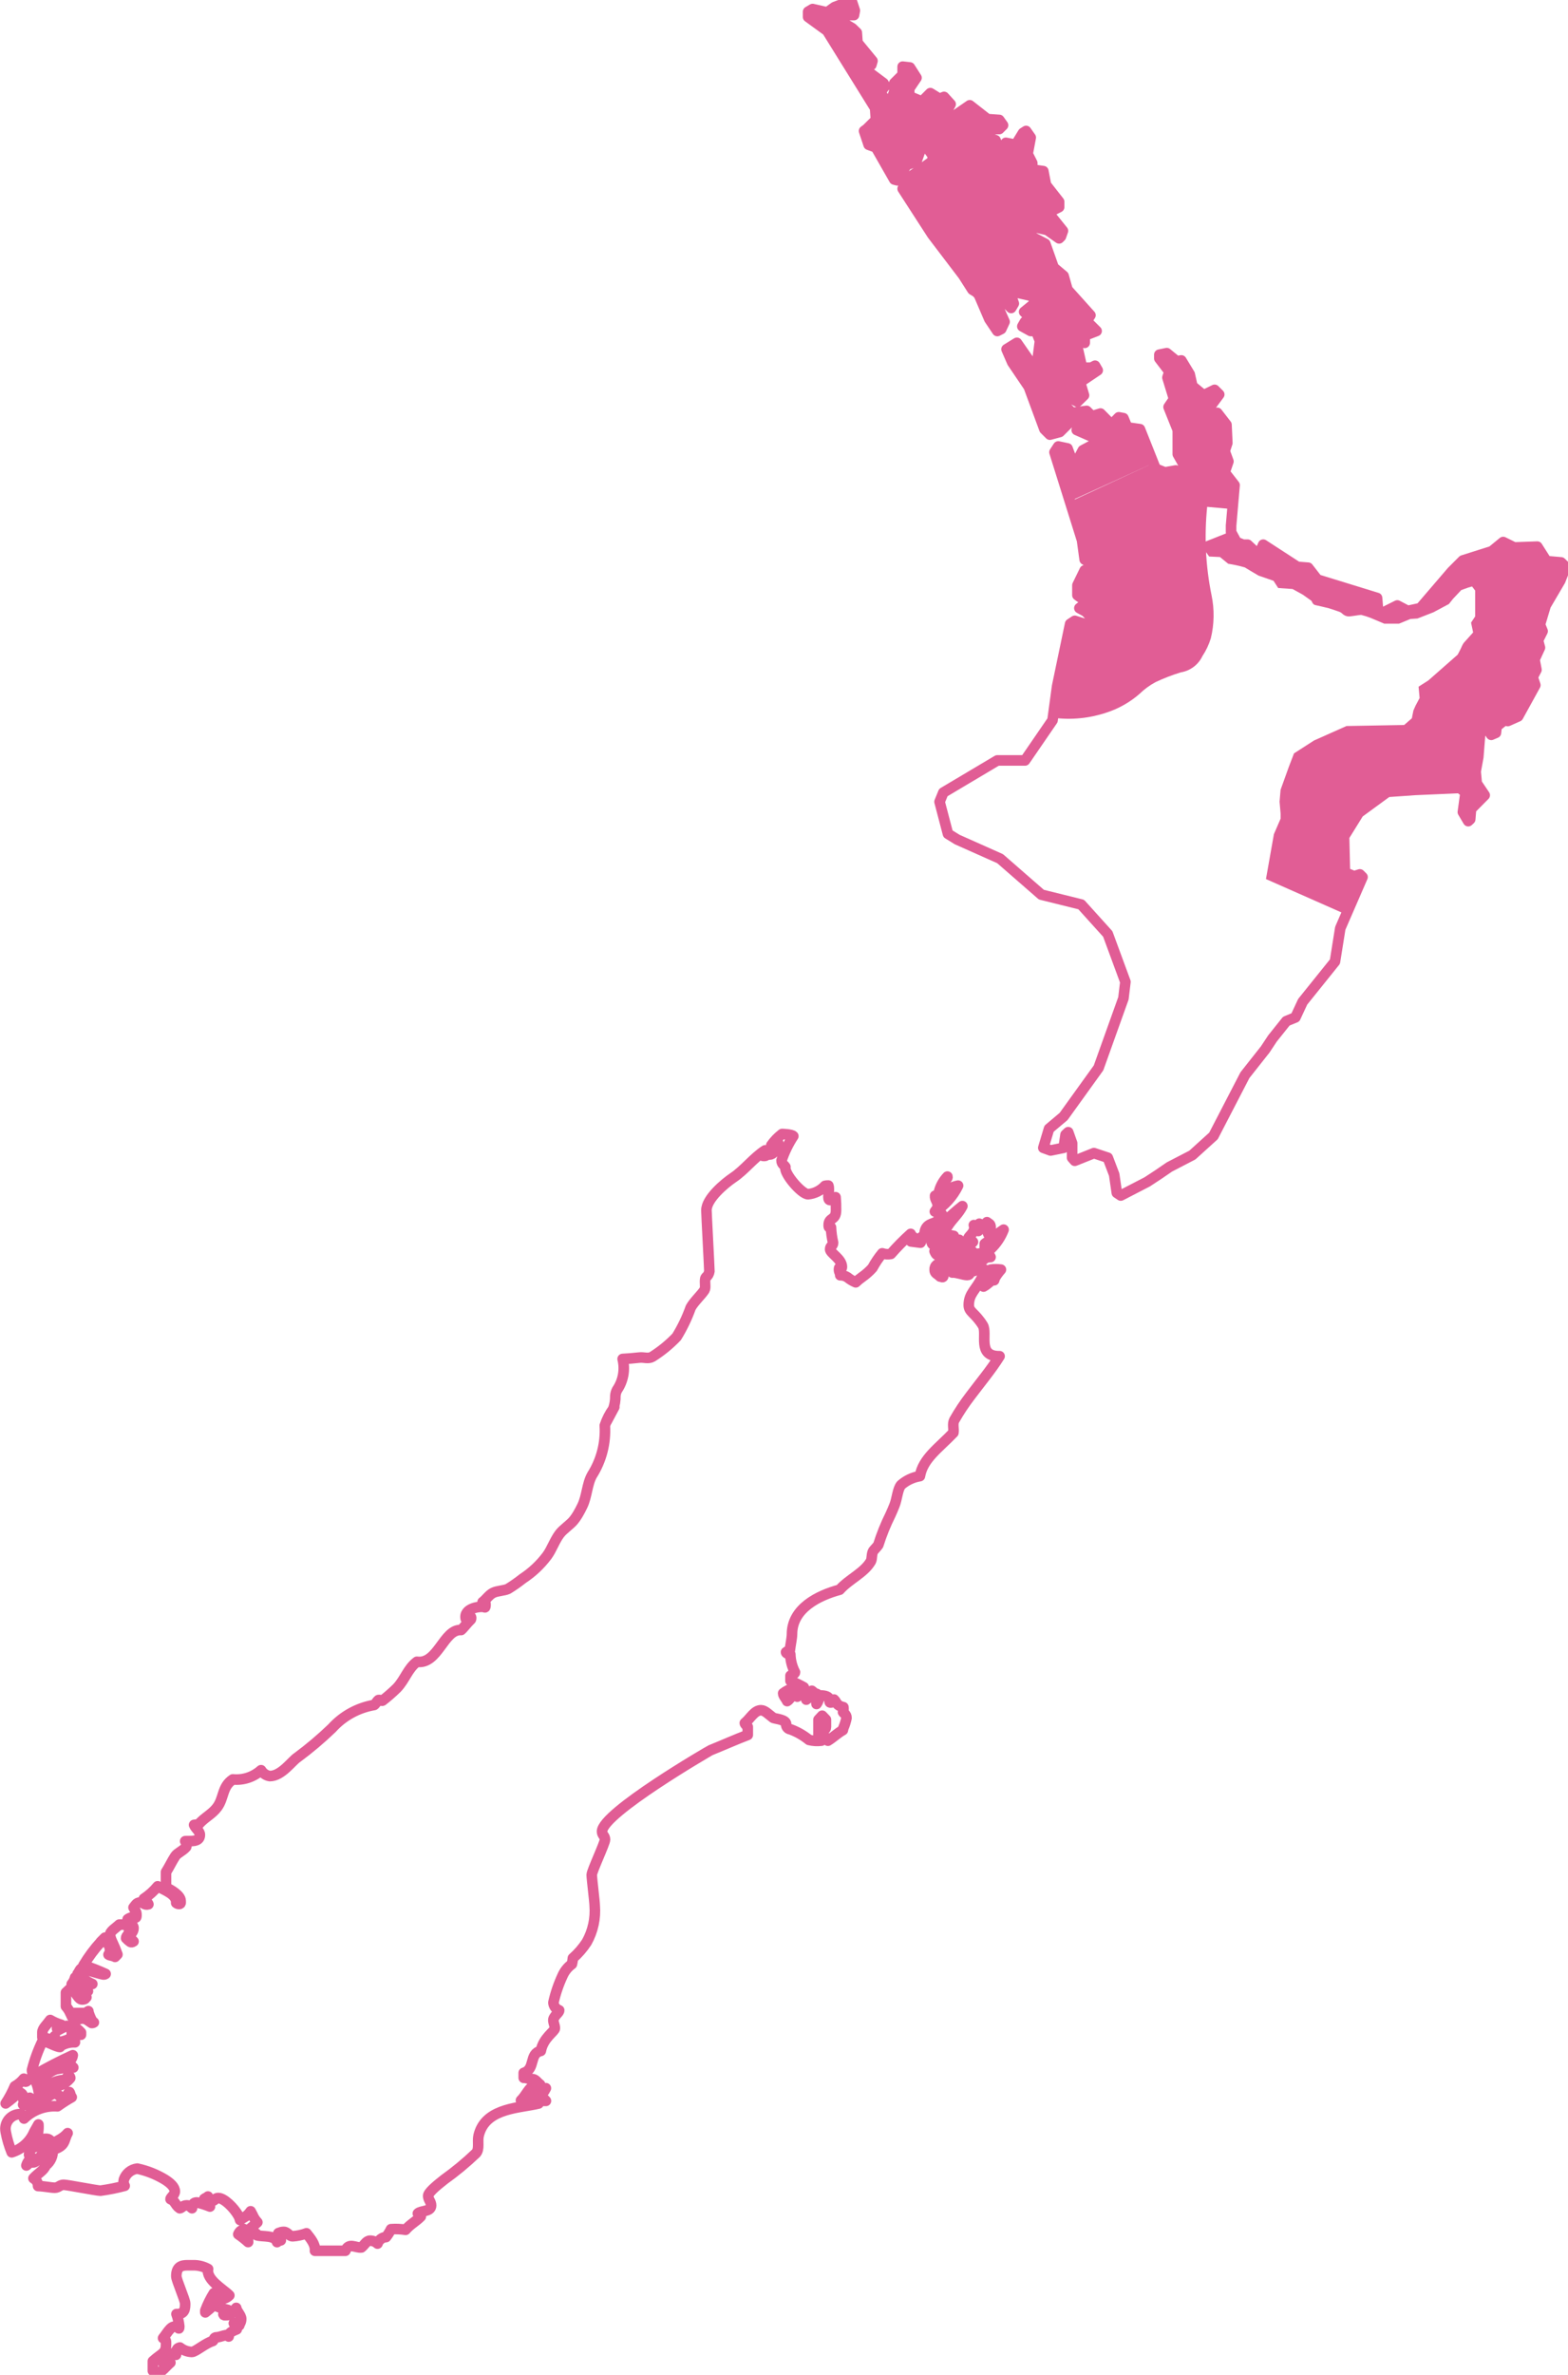 <svg width="148" height="224" viewBox="0 0 148 224" fill="none" xmlns="http://www.w3.org/2000/svg">
<g clip-path="url(#clip0_221_355)">
<path d="M115.968 43.426L115.612 42.452L115.862 41.685L115.784 39.964L114.912 38.841L114.119 39.595L113.495 39.263L115.096 37.103L114.661 36.662L113.615 37.176L112.558 36.305L112.306 35.185L111.515 33.882L111.073 33.96L110.135 33.195L109.435 33.342V33.697L110.386 34.939L110.202 35.504L110.822 37.535L110.306 38.286L111.179 40.462V42.742L112.053 44.283L111.758 44.546L110.989 44.283L109.945 44.467L108.914 43.651L101.144 47.254L102.121 50.874L102.372 52.705L102.814 52.971L103.256 52.85L103.797 53.585L103.07 53.914L102.381 53.729L101.685 55.13V56.066H102.165L102.372 55.898L102.802 56.066L102.771 56.532L101.872 57.301L103.137 58.066L102.64 58.832L101.42 58.561L100.923 58.921L99.432 67.703C101.111 67.921 102.819 67.754 104.425 67.217C105.582 66.844 106.651 66.24 107.565 65.44C108.01 65.007 108.514 64.638 109.061 64.343C109.834 63.978 110.632 63.669 111.45 63.419C111.889 63.348 112.305 63.171 112.661 62.904C113.016 62.638 113.302 62.289 113.492 61.888C113.836 61.368 114.104 60.802 114.287 60.207C114.612 58.871 114.635 57.48 114.353 56.134C113.797 53.395 113.658 50.587 113.942 47.806L116.326 48.022L116.549 45.672L115.612 44.471L115.968 43.426Z" fill="#E15D95"/>
<path d="M80.686 0.996L80.606 1.421H79.75L79.566 1.355V2.144L80.435 2.656L80.87 3.077L80.936 4.026L82.35 5.746L82.243 6.117H81.664V6.55L83.391 7.84L83.536 8.103L83.101 8.707L83.536 9.391L84.158 9.325L84.408 8.642V7.84L85.2 7.051V6.287L85.885 6.366L86.505 7.339L85.82 8.353V9.074L87.023 9.578L87.813 8.786L88.684 9.325L89.105 9.142L89.727 9.828L89.289 10.63L89.911 11.05L91.534 9.932L93.198 11.234L94.318 11.313L94.674 11.813L94.318 12.17H93.632L93.264 12.539L93.448 13.038L93.963 13.222L94.568 14.77L94.819 14.958L95.256 14.694L95.376 14.261L94.939 13.721V13.472L95.877 13.655L96.562 12.539L96.852 12.354L97.287 12.972L96.997 14.521L97.432 15.379V15.996L98.477 16.143L98.727 17.443L99.966 19.024V19.535L99.268 19.891L99.162 20.327L100.325 21.773L100.137 22.312L99.966 22.481L98.845 21.694L97.287 21.338L97.353 22.312L98.661 22.994L99.452 25.233L100.391 26.023L100.759 27.325L102.923 29.733L102.566 30.286L103.505 31.22L102.382 31.655V32.338L101.697 32.088L101.63 32.443L102.131 34.68H103.001L103.359 34.496L103.609 34.928L101.946 36.047L102.316 37.285L101.697 37.889L101.01 37.535L100.391 38.14L101.195 38.941L102.566 38.757L103.07 39.257L103.873 39.007L104.915 40.062L105.6 39.361L106.038 39.443L106.395 40.312L107.594 40.482L109.074 44.204L109.943 44.558L110.985 44.374L111.753 44.639L112.042 44.374L111.17 42.837V40.562L110.3 38.39L110.814 37.639L110.194 35.613L110.378 35.049L109.429 33.81V33.455L110.128 33.311L111.065 34.076L111.503 33.997L112.293 35.299L112.543 36.415L113.598 37.285L114.643 36.772L115.078 37.206L113.479 39.361L114.102 39.693L114.894 38.941L115.763 40.062L115.843 41.782L115.592 42.548L115.947 43.519L115.592 44.558L116.528 45.758L116.198 49.572V50.19L116.702 51.125L117.321 51.375H117.757L118.798 52.348L119.232 51.375L122.455 53.467L123.471 53.547L124.34 54.665L129.976 56.4L130.08 57.689L130.518 57.794L131.89 57.11L132.866 57.622L134.068 57.359L137.036 53.902L138.078 52.861L140.824 51.992L141.881 51.125L142.922 51.638L145.101 51.559L145.97 52.927L147.344 53.047L147.78 53.467L147.265 54.769L145.892 57.11L145.351 58.914L145.602 59.532L145.167 60.399L145.351 61.084L144.837 62.204L145.021 63.176L144.664 63.861L144.915 64.623L143.291 67.572L142.315 68.006L141.987 67.939L141.262 68.518L141.195 69.122L140.758 69.309L140.072 68.373L139.702 69.228L139.531 71.4L139.281 72.767L139.385 73.885L140.137 75.004L138.846 76.307L138.767 77.279L138.582 77.451L138.078 76.596L138.329 74.755L137.788 74.319L133.567 74.503L130.954 74.686L128.249 76.662L126.862 78.899L126.94 82.293L127.814 82.648L128.353 82.476L128.604 82.726L126.505 87.555L126.004 90.7L122.956 94.49L122.271 95.963L121.411 96.317L120.106 97.95L119.421 98.986L117.507 101.409L114.537 107.143L112.543 108.948L110.378 110.069L109.325 110.79L108.28 111.475L105.788 112.763L105.416 112.514L105.166 110.79L104.56 109.197L103.254 108.764L101.445 109.485L101.195 109.197V107.83L100.826 106.791L100.575 107.026L100.391 108.264L99.162 108.514L98.477 108.264L99.017 106.462L100.391 105.305L103.689 100.724L106.038 94.161L106.224 92.608L104.56 88.093L102.052 85.316L98.292 84.385L94.397 80.991L90.347 79.187L89.477 78.649L88.684 75.624L89.039 74.755L94.133 71.726H96.746L99.346 67.939L99.782 64.728L101.01 58.848L101.445 58.56L102.566 58.914L103.07 58.307L102.486 57.689L101.881 57.359L102.75 56.678L102.817 56.137L102.382 55.967L101.946 56.324L101.697 56.137V55.203L102.382 53.797L103.07 53.98L103.795 53.653L103.254 52.927L102.817 53.047L102.382 52.781L102.131 50.953L99.532 42.654L99.887 42.113L100.759 42.297L101.63 44.639L101.775 44.454L102.316 43.585L101.881 43.087L102.209 42.469L103.505 41.782L103.188 41.245L101.63 40.562L101.775 39.877L101.089 39.693L100.031 40.745L99.095 40.995L98.581 40.482L97.103 36.48L95.547 34.181L95.006 32.942L95.981 32.338L97.606 34.68L97.869 34.43L98.16 32.154L97.791 31.22H97.287L96.496 30.784L96.746 30.35L97.353 30.286L97.975 29.849L97.725 29.561L96.997 29.733L96.667 29.416L97.725 28.55L97.432 27.927L95.877 27.575L95.441 27.927L95.691 28.627L95.441 29.049L93.382 26.955L92.657 26.892L92.617 27.363L93.013 27.679L94.133 28.8L94.819 30.35L94.502 31.034L94.133 31.22L93.382 30.101L92.406 27.825L92.169 27.56L91.784 27.325L90.913 25.959L87.998 22.128L85.2 17.801L85.57 16.93L87.998 15.208L88.063 14.694L87.298 13.655L87.023 13.721L86.943 13.984L86.505 15.208L85.57 15.562L84.699 17.009L84.408 16.93L82.68 13.905L81.993 13.655L81.558 12.354L81.809 12.17L82.68 11.313L82.6 10.195L78.073 2.906L76.279 1.604V1.103L76.701 0.854L78.073 1.168L78.774 0.667L79.921 0.235H80.435L80.686 0.996Z" stroke="#E15D95" stroke-linecap="round" stroke-linejoin="round"/>
<path d="M57.532 133.519L57.261 134.06L57.983 132.711L57.532 133.519ZM92.833 121.351C93.336 121.081 93.55 120.671 93.836 120.753C93.858 120.658 93.892 120.565 93.937 120.478C94.094 120.221 94.274 119.978 94.474 119.753C94.154 119.708 93.831 119.708 93.511 119.753C93.659 119.966 93.659 120.007 93.569 120.126C93.231 119.876 92.851 119.689 92.447 119.572C92.223 119.789 91.928 119.918 91.616 119.935C91.469 119.991 91.629 120.264 91.282 120.264C90.934 120.264 90.238 119.986 89.886 120.029C90.15 119.827 90.726 119.848 90.726 119.501C90.726 119.103 92.642 118.825 92.828 118.825C92.845 118.825 92.845 118.601 93.495 118.567C93.36 118.223 92.95 118.029 92.947 117.685V117.314C93.075 117.196 93.231 117.112 93.399 117.068C93.477 117.294 93.527 117.528 93.547 117.766C94.066 117.265 94.468 116.657 94.726 115.984C94.359 116.267 93.924 116.433 93.825 116.807C93.604 116.67 93.225 116.525 93.225 116.178C93.225 115.831 93.504 116.109 93.504 115.762C93.504 115.415 93.345 115.436 93.156 115.277C92.969 115.436 92.879 115.693 92.769 115.699L92.436 115.421C92.424 115.654 92.391 115.884 92.334 116.11C92.245 115.869 91.974 115.762 91.92 115.553C92.12 116.141 91.534 116.523 91.419 116.738L91.836 117.142L91.601 117.362C91.413 117.301 91.219 117.259 91.022 117.237C91.003 117.381 90.949 117.518 90.865 117.637C90.782 117.756 90.671 117.853 90.542 117.92V116.942C90.291 117.285 89.978 117.579 89.621 117.809C89.612 118.119 89.75 118.396 89.768 118.721C90.095 118.742 90.405 118.458 90.638 118.324L90.941 118.602C91.131 118.288 91.347 118.05 91.694 118.05C92.042 118.05 91.625 118.326 91.971 118.326C92.318 118.326 92.413 118.167 92.528 118.269C91.98 118.704 91.337 119.006 90.651 119.15C90.445 119.151 90.241 119.109 90.052 119.027C90.026 119.861 89.161 119.638 88.781 120.077C88.984 120.12 89.053 119.913 89.053 120.259C89.053 120.606 88.844 120.398 88.732 120.406C88.477 120.143 88.219 120.123 88.219 119.777C88.21 119.686 88.224 119.593 88.26 119.508C88.296 119.422 88.354 119.348 88.427 119.291C88.589 119.451 88.805 119.543 89.033 119.548C89.123 119.101 89.119 118.641 89.022 118.195C88.636 118.183 88.493 118.714 88.21 118.009C88.722 117.904 89.006 117.349 89.412 117.212C89.54 117.212 89.33 117.005 89.323 116.899L89.566 116.654C89.678 116.654 89.861 116.777 90.023 116.57L88.955 116.388C88.706 116.765 88.388 117.092 88.017 117.352C87.99 117.325 87.969 117.292 87.956 117.256C87.943 117.22 87.938 117.181 87.941 117.143C88.208 116.599 88.344 115.999 88.336 115.393C88.75 115.464 88.53 115.455 88.835 115.273C88.934 115.392 88.913 115.481 88.931 115.672H89.435C89.877 114.963 90.433 114.547 90.837 113.762C90.241 114.231 89.674 114.734 89.139 115.27C89.046 115.03 89.033 114.595 88.834 114.438C88.644 114.753 88.597 115.091 88.392 115.229C88.079 115.455 87.409 115.411 87.278 116.225C87.628 116.093 87.737 115.822 87.849 115.818C87.966 115.941 87.966 116.079 88.085 116.169C87.764 116.418 87.391 116.591 86.993 116.674C86.972 117.001 86.993 117.09 86.883 117.212L85.982 117.095C86 117.001 86.118 116.911 86.277 116.729C86.277 116.729 86 116.582 85.957 116.382C85.297 116.975 84.673 117.607 84.088 118.274C83.817 118.328 83.536 118.307 83.275 118.214C82.922 118.641 82.612 119.102 82.349 119.589C82.052 119.921 81.716 120.217 81.35 120.471C81.146 120.616 80.952 120.776 80.771 120.95C80.489 120.831 80.225 120.672 79.989 120.478C79.787 120.346 79.549 120.278 79.308 120.284C79.327 120.055 79.188 120.055 79.188 119.708C79.188 119.362 79.467 119.848 79.467 119.501C79.467 118.739 78.354 118.202 78.354 117.838C78.354 117.474 78.633 117.56 78.633 117.215C78.521 116.738 78.454 116.252 78.434 115.762C78.31 115.694 78.216 115.899 78.216 115.552C78.216 114.789 78.91 115.154 78.91 114.149C78.917 113.74 78.903 113.331 78.867 112.923C78.653 113.078 78.702 113.195 78.354 113.195C78.006 113.195 78.354 112.273 78.186 111.823C78.08 111.815 77.972 111.825 77.869 111.852C77.453 112.304 76.882 112.586 76.269 112.641C75.662 112.641 73.973 110.684 74.132 110.067C74.035 109.903 73.768 109.801 73.768 109.455C74.037 108.645 74.411 107.874 74.879 107.16C74.72 106.98 73.821 106.961 73.821 106.961C73.428 107.262 73.083 107.62 72.8 108.025C72.918 108.031 73.037 108.013 73.148 107.972C73.26 107.931 73.362 107.868 73.448 107.787V108.375C73.12 108.482 73.006 108.893 72.655 108.893C72.517 108.893 72.377 108.964 72.377 108.824C72.378 108.852 72.374 108.879 72.364 108.905C72.353 108.931 72.338 108.954 72.319 108.974C72.299 108.994 72.276 109.009 72.25 109.019C72.224 109.029 72.197 109.034 72.169 109.033C71.821 109.033 71.96 108.952 71.96 108.952C72.079 108.874 72.079 108.735 72.222 108.502C71.155 109.184 70.235 110.395 69.211 111.071C68.395 111.625 66.678 113.051 66.678 114.156C66.678 114.501 66.956 119.56 66.956 119.907C66.927 120.126 66.815 120.327 66.644 120.468C66.613 120.501 66.59 120.541 66.576 120.584C66.489 120.984 66.637 121.447 66.498 121.671C66.219 122.122 65.505 122.766 65.192 123.337C64.848 124.301 64.404 125.226 63.866 126.097C63.181 126.814 62.41 127.443 61.57 127.971C61.187 128.198 60.764 127.996 60.347 128.049C59.757 128.118 59.243 128.152 58.771 128.179C58.893 128.674 58.909 129.19 58.819 129.693C58.728 130.195 58.533 130.673 58.245 131.095C58.151 131.27 58.095 131.463 58.082 131.661C58.092 132.082 58.023 132.502 57.88 132.899C57.538 133.375 57.271 133.9 57.088 134.457C57.189 136.104 56.767 137.741 55.881 139.136C55.395 140.002 55.41 141.132 54.959 142.048C54.831 142.313 54.689 142.59 54.53 142.853C54.412 143.052 54.279 143.242 54.133 143.421C53.786 143.836 53.158 144.238 52.828 144.671C52.342 145.312 52.081 146.14 51.628 146.75C50.994 147.593 50.218 148.32 49.335 148.898C48.895 149.248 48.433 149.571 47.953 149.865C47.589 150.038 46.962 150.038 46.563 150.228C46.164 150.417 45.867 150.886 45.553 151.109C45.76 151.162 45.829 151.024 45.829 151.371C45.829 151.717 45.73 151.585 45.73 151.585C45.324 151.475 43.745 151.675 43.962 152.686C44.027 152.479 43.888 152.409 44.236 152.409C44.584 152.409 44.444 152.749 44.444 152.749C44.047 153.122 43.775 153.533 43.52 153.746C41.877 153.639 41.343 157.019 39.354 156.742C38.494 157.377 38.225 158.425 37.461 159.221C37.031 159.642 36.577 160.038 36.101 160.407C36.004 160.454 35.879 160.311 35.727 160.349C35.579 160.461 35.441 160.734 35.32 160.814C33.781 161.077 32.376 161.85 31.331 163.007C30.306 163.993 29.218 164.913 28.074 165.759C27.552 166.088 26.582 167.522 25.47 167.522C25.299 167.497 25.136 167.434 24.993 167.338C24.849 167.243 24.73 167.116 24.641 166.968C24.282 167.289 23.859 167.532 23.4 167.682C22.941 167.831 22.456 167.884 21.976 167.837C20.944 168.521 21.158 169.576 20.502 170.461C20.015 171.119 19.307 171.426 18.763 172.056C18.617 172.091 18.47 172.115 18.321 172.128C18.456 172.472 18.866 172.716 18.866 173.066C18.866 173.8 17.927 173.62 17.481 173.662C17.54 173.738 17.579 173.828 17.595 173.923C17.612 174.018 17.604 174.116 17.573 174.207C17.215 174.613 16.757 174.76 16.542 175.071C16.212 175.574 15.952 176.145 15.669 176.577V178.021C16.066 178.22 17.052 178.747 17.052 179.301C17.052 179.648 17.072 179.46 16.956 179.583C16.898 179.592 16.838 179.588 16.782 179.571C16.726 179.554 16.674 179.524 16.63 179.485C16.704 178.666 15.49 178.273 14.883 177.917C14.508 178.371 14.068 178.767 13.577 179.092C13.736 179.286 13.994 179.516 14.007 179.613C13.624 179.726 13.577 179.445 13.229 179.445C12.881 179.445 12.763 179.739 12.604 179.92C12.752 180.238 12.881 180.277 12.881 180.623C12.881 180.97 12.775 180.842 12.775 180.842C12.648 180.823 12.518 180.83 12.393 180.862C12.268 180.894 12.151 180.951 12.049 181.029C12.196 181.348 12.604 181.524 12.604 181.871C12.604 182.218 12.333 182.394 12.187 182.71L12.604 183.118C12.577 183.139 12.546 183.156 12.514 183.168C12.472 183.186 12.425 183.194 12.379 183.189C12.354 183.188 12.33 183.181 12.309 183.168C12.16 183.066 12.024 182.947 11.903 182.814C11.903 182.564 12.187 182.494 12.187 182.149C12.189 182.027 12.162 181.907 12.106 181.799C12.05 181.691 11.969 181.599 11.869 181.53H11.26C10.965 181.824 10.383 182.149 10.383 182.494C10.418 182.728 10.49 182.956 10.597 183.168C10.78 183.551 10.942 183.943 11.082 184.344L10.858 184.576C10.622 184.443 10.363 184.457 10.243 184.363C10.514 184.029 10.333 183.544 10.134 183.17H9.514C8.898 183.844 8.353 184.579 7.885 185.363C8.593 185.6 9.288 185.873 9.968 186.182C9.904 186.226 9.826 186.246 9.748 186.237C9.076 186.101 8.38 185.823 7.652 185.686C7.484 185.842 7.484 185.98 7.325 186.168C7.721 186.577 8.193 186.904 8.715 187.132C8.495 187.191 8.268 187.223 8.04 187.228C8.019 187.554 8.298 187.692 8.302 187.805C8.179 187.921 8.111 187.904 8.111 187.904C7.866 187.379 7.519 186.909 7.089 186.52C7.032 186.75 6.922 186.964 6.768 187.145C7.21 187.473 7.341 187.88 7.664 188.25C7.781 188.309 8.04 188.296 8.158 188.385C8.04 188.475 8.089 188.594 7.741 188.594C7.393 188.594 7.165 187.921 6.709 187.485L6.224 187.942V189.244C6.396 189.433 6.534 189.65 6.633 189.886H8.046L8.341 189.695C8.346 189.76 8.359 189.824 8.38 189.886C8.475 190.194 8.705 190.727 8.859 190.757C8.799 190.8 8.724 190.819 8.65 190.811C8.403 190.679 8.162 190.395 7.816 190.395C7.47 190.395 7.259 190.534 6.932 190.554C6.942 190.727 6.886 190.897 6.774 191.03C7.1 191.204 7.395 191.433 7.644 191.706V191.919L7.249 191.643C7.095 191.949 7.034 192.293 7.072 192.633C6.659 192.614 6.249 192.703 5.881 192.89C5.813 192.803 5.779 192.694 5.787 192.583C6.17 192.47 6.773 192.335 6.773 191.988C6.773 191.641 6.752 191.622 6.907 191.4C6.68 191.346 6.471 191.237 6.298 191.082C5.977 191.228 5.7 191.365 5.464 191.497C5.362 191.378 5.381 191.299 5.381 191.299C5.502 191.199 5.641 191.199 5.794 190.985C5.424 190.878 5.07 190.725 4.739 190.529C4.422 190.97 3.993 191.34 4.002 191.687V192.169C4.326 192.215 4.64 192.314 4.932 192.463C4.974 192.311 5.051 192.172 5.157 192.056C5.22 192.438 5.396 192.793 5.663 193.075C5.321 193.075 4.422 192.545 4.029 192.488C3.597 193.372 3.259 194.298 3.019 195.251C3.019 195.598 3.178 195.508 3.355 195.666C4.494 195.001 5.667 194.396 6.868 193.851C6.755 194.672 5.896 194.489 5.672 194.944C6.158 194.903 6.509 194.567 6.917 195.013C6.423 195.009 5.929 195.054 5.443 195.147C4.854 195.217 4.317 195.81 3.868 195.971V196.607H4.705C5.197 196.304 5.769 196.156 6.347 196.183C6.322 196.147 6.307 196.105 6.304 196.062C6.301 196.018 6.31 195.975 6.329 195.936C6.348 195.897 6.378 195.864 6.414 195.84C6.451 195.816 6.493 195.803 6.537 195.801C6.653 195.924 6.633 196.006 6.633 196.006C6.431 196.259 6.177 196.464 5.887 196.607C5.274 196.847 4.648 197.051 4.012 197.219V198.009C4.5 197.881 4.826 197.468 5.174 197.468C5.521 197.468 5.66 197.884 6.006 197.884C6.353 197.884 6.316 197.461 6.552 197.329C6.653 197.448 6.653 197.725 6.771 197.809C6.307 198.071 5.858 198.358 5.426 198.669C4.847 198.629 4.267 198.711 3.723 198.911C3.178 199.11 2.683 199.421 2.267 199.825C2.178 199.586 2.185 199.408 1.837 199.408C1.479 199.424 1.142 199.577 0.895 199.836C0.648 200.094 0.51 200.438 0.511 200.795C0.513 200.893 0.524 200.992 0.542 201.089C0.665 201.746 0.854 202.389 1.106 203.009C1.579 202.862 2.013 202.614 2.38 202.282C2.746 201.95 3.036 201.543 3.228 201.089C3.357 200.859 3.485 200.621 3.625 200.382C3.642 200.618 3.633 200.855 3.598 201.089C3.566 201.37 3.465 201.639 3.303 201.872C4.507 201.681 4.528 201.659 4.824 201.976C4.146 202.711 2.808 202.076 2.742 203.244L3.018 203.501C2.767 203.689 2.582 203.951 2.49 204.25C2.718 204.103 2.739 203.917 2.705 203.838C3.47 204.306 3.647 203.397 4.192 203.016C4.219 203.046 4.241 203.082 4.254 203.12C4.267 203.158 4.273 203.199 4.27 203.24C4.27 203.363 3.99 203.639 4.033 203.842C4.202 203.682 4.355 203.505 4.49 203.315C4.179 202.08 5.588 202.163 6.384 201.203C5.994 201.878 6.248 202.395 4.972 202.774C4.995 203.054 4.948 203.335 4.834 203.592C4.72 203.849 4.543 204.073 4.319 204.243C4.133 204.731 3.594 204.978 3.158 205.46C3.214 205.494 3.268 205.532 3.318 205.574C3.406 205.651 3.477 205.745 3.524 205.852C3.572 205.958 3.595 206.073 3.594 206.19C4.198 206.21 4.824 206.349 5.172 206.349C5.52 206.349 5.658 206.072 6.005 206.072C6.351 206.072 9.133 206.626 9.48 206.626C10.252 206.523 11.016 206.37 11.768 206.169C11.717 206.08 11.684 205.981 11.672 205.879C11.659 205.777 11.667 205.673 11.695 205.574C11.786 205.302 11.953 205.06 12.176 204.878C12.399 204.696 12.669 204.581 12.955 204.546C13.873 204.742 14.752 205.089 15.555 205.574C16.094 205.909 16.501 206.299 16.501 206.695C16.501 207.042 16.084 207.251 16.097 207.43C16.548 207.593 16.532 208 16.966 208.286C17.125 208.286 17.261 208.012 17.612 208.012C17.962 208.012 17.907 208.131 18.125 208.283C18.167 207.943 18.238 207.735 18.584 207.735C19.006 207.833 19.419 207.963 19.819 208.126C19.69 207.774 19.411 207.634 19.279 207.399C19.399 207.299 19.538 207.299 19.628 207.18C19.718 207.299 19.628 207.596 19.976 207.596C20.323 207.596 20.253 207.32 20.601 207.32C21.155 207.32 22.074 208.245 22.471 208.936C22.56 209.078 22.624 209.234 22.661 209.397C22.945 209.177 23.137 209.118 23.343 208.937C23.463 208.829 23.568 208.706 23.657 208.571C23.726 208.69 23.788 208.815 23.849 208.936C23.953 209.186 24.103 209.414 24.291 209.61C23.754 210.116 23.337 210.393 23.112 210.649C23.022 210.531 23.043 210.442 23 210.239C22.785 210.393 22.633 210.411 22.49 210.74C22.818 210.962 23.129 211.208 23.421 211.475C23.353 210.812 23.547 210.512 23.919 210.506C24.036 210.631 24.302 210.684 24.247 210.833C24.762 210.996 25.962 210.787 26.151 211.479C26.253 211.393 26.376 211.336 26.507 211.312C26.517 211.135 26.239 211.206 26.239 210.859C26.239 210.512 26.349 210.639 26.349 210.639C26.349 210.639 26.448 210.512 26.792 210.512C27.135 210.512 27.278 210.928 27.626 210.928C28.071 210.898 28.509 210.804 28.927 210.648C29.257 211.075 29.799 211.676 29.727 212.296H32.601C32.921 211.472 33.578 212.054 34.117 211.979C34.412 211.744 34.576 211.344 34.924 211.344C35.187 211.339 35.442 211.438 35.633 211.62C35.689 211.449 35.796 211.298 35.94 211.189C36.083 211.079 36.257 211.015 36.437 211.005C36.621 210.774 36.779 210.525 36.907 210.26C37.366 210.226 37.828 210.245 38.282 210.318C38.724 209.794 39.281 209.522 39.719 209.062L39.441 208.777C39.721 208.483 40.692 208.642 40.692 208.018C40.692 207.672 40.415 207.464 40.415 207.117C40.415 206.823 41.088 206.235 41.925 205.58C42.986 204.823 43.991 203.991 44.933 203.091C45.281 202.693 45.051 201.988 45.173 201.451C45.2 201.333 45.234 201.216 45.273 201.102C46.075 198.804 49.096 198.832 50.837 198.406C50.681 198.199 50.561 198.387 50.561 198.04C50.561 198.213 50.753 198.187 50.927 198.157H51.529C51.235 197.783 50.958 197.922 50.84 197.833C51.131 197.599 51.365 197.301 51.524 196.963C50.818 196.963 50.322 197.856 49.395 198.319L49.172 198.11C49.643 197.677 49.953 196.807 50.555 196.625C50.691 196.584 50.835 196.579 50.974 196.61C50.661 196.384 50.561 196.1 50.213 196.1C49.866 196.1 49.658 195.961 49.434 195.984V195.517C50.566 195.162 49.916 193.691 51.046 193.446C51.273 192.214 52.372 191.596 52.372 191.32C52.372 190.973 52.14 190.622 52.262 190.379C52.356 190.207 52.474 190.049 52.611 189.909C52.71 189.796 52.784 189.699 52.779 189.615C52.628 189.559 52.497 189.461 52.4 189.332C52.303 189.203 52.246 189.05 52.234 188.889C52.429 188.016 52.718 187.166 53.096 186.353C53.288 185.917 53.593 185.539 53.98 185.259C54.025 185.074 54.056 184.887 54.072 184.698C54.575 184.257 55.015 183.749 55.379 183.189C55.967 182.14 56.229 180.941 56.132 179.743C56.132 179.397 55.853 177.18 55.853 176.833C55.853 176.486 57.105 173.853 57.105 173.508C57.105 173.163 56.826 173.092 56.826 172.745C56.826 171.013 66.983 165.118 67.07 165.083C68.181 164.634 69.428 164.08 70.579 163.64V162.879C70.431 162.718 70.311 162.628 70.303 162.519C70.841 162.079 71.196 161.312 71.839 161.312C72.187 161.312 72.562 161.714 72.987 162.032C73.282 162.139 74.203 162.196 74.203 162.628C74.197 162.747 74.236 162.863 74.314 162.953C74.391 163.044 74.5 163.101 74.618 163.114C75.251 163.349 75.84 163.686 76.362 164.112C76.745 164.208 77.142 164.231 77.533 164.18C77.386 163.965 77.261 164.188 77.256 163.842V162.205L77.604 161.83L77.958 162.199V162.887C77.958 162.926 77.953 162.966 77.942 163.004C77.887 163.182 77.678 163.057 77.678 163.354C77.678 163.701 77.962 163.87 78.145 164.184C78.619 163.898 79.029 163.485 79.558 163.185C79.567 163.124 79.58 163.064 79.597 163.004C79.733 162.694 79.835 162.37 79.901 162.037C79.901 161.691 79.619 161.597 79.571 161.484C79.618 161.335 79.63 161.178 79.607 161.024C78.907 160.861 78.995 160.551 78.723 160.305C78.534 160.464 78.723 160.583 78.375 160.583C78.132 160.583 78.705 159.889 77.281 159.913C77.301 160.055 77.292 160.2 77.256 160.339C77.219 160.478 77.156 160.608 77.069 160.722C77.039 160.405 77.05 160.086 77.103 159.772C76.916 159.751 76.826 159.632 76.626 159.478C76.437 159.792 76.331 160.177 76.104 160.313C76.005 160.07 76.151 159.823 76.133 159.629H75.499C75.337 159.776 75.337 159.913 75.251 160.032L74.969 159.754C74.642 160.048 74.527 160.315 74.297 160.451C74.197 160.208 73.927 159.961 73.921 159.716C74.475 159.286 75.172 159.083 75.871 159.149C75.466 158.92 75.046 158.718 74.614 158.544V158.053C74.741 157.937 75.038 157.888 75.037 157.733C74.763 157.208 74.612 156.628 74.595 156.037C74.406 156.016 74.198 155.947 74.192 155.836C74.316 155.72 74.441 155.73 74.552 155.655C74.614 155.123 74.754 154.493 74.754 154.146C74.754 151.704 77.239 150.489 79.256 149.944C80.14 148.944 81.573 148.359 82.204 147.251C82.324 147.009 82.254 146.56 82.426 146.286C82.528 146.15 82.809 145.868 82.901 145.72C83.209 144.74 83.594 143.785 84.053 142.865C84.186 142.571 84.314 142.278 84.432 141.976C84.675 141.37 84.727 140.422 85.06 140.058C85.559 139.622 86.172 139.335 86.828 139.23C87.111 137.579 88.597 136.594 89.989 135.138C90.048 134.755 89.883 134.31 90.075 133.947C90.525 133.155 91.03 132.394 91.585 131.671C92.533 130.406 93.554 129.195 94.348 127.92C92.183 127.954 93.234 125.771 92.766 125.008C92.019 123.812 91.439 123.762 91.439 123.098C91.439 121.989 92.145 121.642 92.698 120.472C92.732 120.4 92.766 120.326 92.798 120.246C93.048 120.287 93.29 120.364 93.517 120.474V120.474C93.214 120.7 92.978 121.003 92.833 121.351V121.351ZM4.5 196.743C4.564 196.686 4.631 196.635 4.702 196.588H3.865V196.743H4.5ZM7.409 190.235C7.626 190.127 7.837 190.005 8.04 189.872H6.631C6.69 190 6.745 190.124 6.802 190.235H7.409ZM9.514 183.156H10.134C10.05 182.998 9.965 182.863 9.909 182.761C9.769 182.893 9.637 183.026 9.514 183.156V183.156ZM21.368 218.374C21.02 218.374 21.209 218.395 21.085 218.279C21.085 218.167 21.348 218.077 21.504 217.872C21.047 217.772 20.604 217.615 20.186 217.405C19.933 217.657 19.664 217.892 19.38 218.11V217.932C19.592 217.36 19.862 216.812 20.186 216.295C20.374 216.484 20.506 216.72 20.567 216.978C20.913 216.843 21.348 216.832 21.647 216.504C21.122 215.953 19.436 215.035 19.641 214.014C19.255 213.801 18.824 213.68 18.383 213.662H17.702C17.128 213.662 16.642 213.784 16.642 214.703C16.642 215.049 17.476 216.92 17.476 217.266C17.476 217.716 17.466 218.305 16.657 218.263C16.791 218.634 16.88 219.021 16.921 219.415C16.921 219.761 16.837 219.572 16.837 219.572C16.212 219.115 15.861 219.974 15.392 220.536C15.708 220.724 15.669 220.8 15.669 221.147C15.669 221.995 15.274 221.943 14.431 222.71V223.621C14.626 223.64 14.557 223.78 14.905 223.78C15.252 223.78 15.641 223.214 16.084 222.844C15.715 222.955 15.518 222.969 15.398 222.879C15.656 222.65 16.073 222.235 16.302 221.978C16.387 222.057 16.497 222.103 16.613 222.108C16.666 221.899 16.543 221.52 16.981 221.421C17.302 221.678 17.698 221.824 18.108 221.839C18.456 221.839 19.379 221.006 20.083 220.81C20.231 220.719 20.125 220.452 20.472 220.452C20.82 220.452 21.584 220.036 21.584 220.383C21.584 220.036 21.878 219.893 22.347 219.705C22.189 219.503 22.189 219.225 22.07 219.135C22.189 219.046 22.364 219.184 22.584 219.338C22.627 219.135 22.765 219.066 22.765 218.72C22.765 218.373 22.348 218.026 22.295 217.682C22.17 217.79 21.973 218.374 21.368 218.374ZM2.182 197.796C2.182 198.143 2.341 198.301 2.182 198.514C2.275 198.544 2.375 198.547 2.47 198.524C2.565 198.501 2.653 198.453 2.723 198.385C2.712 198.207 2.743 198.028 2.814 197.864C2.914 197.922 3 198.002 3.065 198.097C3.131 198.192 3.174 198.301 3.193 198.415C3.299 198.33 3.424 198.272 3.557 198.247C3.567 198.072 3.704 198.072 3.704 197.727C3.67 197.151 3.52 196.589 3.262 196.073H2.78C2.618 196.22 2.528 196.34 2.416 196.346C2.342 196.264 2.286 196.168 2.25 196.064C2.015 196.356 1.725 196.6 1.396 196.782C1.158 197.345 0.869 197.886 0.534 198.398C0.992 198.068 1.424 197.704 1.827 197.31C1.924 197.429 2.182 197.449 2.182 197.796ZM90.431 111.832C89.873 111.948 89.823 112.085 89.475 112.085C89.127 112.085 89.196 111.876 89.196 111.531C89.196 111.185 89.475 111.184 89.425 110.978C89.052 111.367 88.783 111.842 88.641 112.361C88.641 112.707 89.058 112.847 89.074 113.078C88.597 113.125 88.698 113.05 88.26 112.784C88.224 113.122 88.501 113.33 88.501 113.676C88.501 114.021 88.383 114.043 88.24 114.275C89.185 113.68 89.944 112.834 90.431 111.832V111.832Z" stroke="#E15D95" stroke-miterlimit="10" stroke-linecap="round" stroke-linejoin="round"/>
<path d="M144.665 64.584L144.416 63.82L144.77 63.132L144.587 62.158L145.099 61.035L144.914 60.351L145.356 59.481L145.106 58.862L145.645 57.055L147.014 54.705L147.527 53.401L147.094 52.98L145.723 52.858L144.857 51.488L142.686 51.568L141.654 51.053L140.601 51.923L137.864 52.791L136.832 53.835L133.851 57.301L132.652 57.564L131.679 57.051L130.313 57.736L129.871 57.63L129.766 56.34L124.148 54.597L123.28 53.478L122.268 53.4L119.062 51.306L118.62 52.282L117.589 51.306H117.161L116.542 51.056L116.1 50.163L113.331 51.258L113.498 51.61L114.128 52.492L115.15 52.54L115.926 53.173C116.451 53.255 116.97 53.369 117.481 53.514C117.628 53.611 118.793 54.293 118.793 54.293L120.202 54.779L120.644 55.461L122.004 55.558L122.975 56.094L123.8 56.682C123.8 56.682 123.898 57.022 124.141 57.071C124.384 57.121 125.209 57.314 125.404 57.365C125.598 57.417 126.424 57.706 126.424 57.706C126.534 57.75 126.635 57.817 126.718 57.902C126.878 58.052 127.088 58.139 127.308 58.145C127.502 58.145 128.328 57.998 128.474 57.998C128.787 58.075 129.096 58.173 129.396 58.292L130.659 58.827H132.046L133.114 58.386L133.795 58.338L135.301 57.75L136.759 56.97L137.146 56.484L137.924 55.657L138.604 55.413L138.944 55.316L139.239 55.705V58.14L138.85 58.727L139.045 59.653L138.169 60.627C138.091 60.732 138.026 60.846 137.976 60.966C137.927 61.113 137.587 61.747 137.587 61.747L134.818 64.18L133.895 64.767L133.993 65.838L133.604 66.573L133.409 67.014L133.262 67.749L132.534 68.382L127.093 68.479L124.032 69.842L122.138 71.06L121.652 72.325L120.872 74.491L120.775 75.61L120.872 76.73V77.218L120.241 78.678L119.491 82.914L126.905 86.19L128.552 82.439L126.74 82.29L126.662 78.888L128.045 76.646L130.742 74.669L133.347 74.484L137.556 74.3L138.094 74.741L137.845 76.585L138.347 77.444L138.53 77.266L138.61 76.291L139.898 74.987L139.149 73.865L139.043 72.745L139.294 71.373L139.465 69.197L139.831 68.341L140.515 69.278L140.957 69.091L141.024 68.484L141.746 67.906L142.074 67.972L143.047 67.531L144.665 64.584Z" fill="#E15D95"/>
<path d="M100.962 47.285L108.771 43.734L107.55 40.294L106.347 40.124L105.99 39.254L105.551 39.172L104.864 39.872L103.821 38.816L103.015 39.067L102.486 38.682L102.392 38.615L102.358 38.691L101.114 38.792L100.308 37.989L100.928 37.383L101.616 37.739L102.237 37.134L101.867 35.892L103.534 34.773L103.283 34.338L102.924 34.523H102.053L101.55 32.279L101.616 31.924L102.303 32.175V31.489L103.429 31.055L102.487 30.117L102.844 29.564L100.678 27.15L100.308 25.846L99.367 25.054L98.575 22.811L97.263 22.125L97.197 21.151L98.759 21.507L99.882 22.297L100.054 22.125L100.241 21.586L99.076 20.136L99.182 19.7L99.882 19.344V18.83L98.639 17.246L98.389 15.943L97.343 15.797V15.179L96.906 14.319L97.197 12.765L96.76 12.146L96.47 12.33L95.783 13.45L94.845 13.266V13.516L95.281 14.056L95.161 14.49L94.724 14.757L94.472 14.569L93.865 13.015L93.349 12.831L93.165 12.33L93.534 11.961H94.221L94.578 11.603L94.221 11.102L93.098 11.024L91.43 9.719L89.806 10.839L89.181 10.417L89.62 9.613L88.997 8.926L88.574 9.111L87.701 8.57L86.909 9.364L85.703 8.86V8.135L86.391 7.121L85.769 6.143L85.083 6.065V6.831L84.29 7.621V8.425L84.039 9.111L83.414 9.175L82.98 8.491L83.414 7.885L83.27 7.621L81.538 6.328V5.893H82.121L82.225 5.524L80.809 3.798L80.743 2.847L80.308 2.426L79.435 1.913V1.123L79.62 1.187H80.479L80.558 0.764L80.308 0H79.792L78.642 0.435L77.939 0.934L76.565 0.619L76.142 0.868V1.372L77.939 2.677L82.477 9.982L82.557 11.102L81.684 11.961L81.432 12.146L81.868 13.45L82.557 13.699L84.29 16.733L84.58 16.811L85.453 15.363L86.391 15.007L86.829 13.779L86.909 13.516L87.186 13.45L87.952 14.49L87.887 15.007L85.453 16.733L85.083 17.605L87.887 21.942L90.809 25.781L91.682 27.15L92.068 27.387L92.305 27.651L93.282 29.933L94.037 31.055L94.407 30.867L94.724 30.183L94.037 28.628L92.912 27.506L92.516 27.19L92.556 26.715L93.282 26.781L95.347 28.878L95.598 28.456L95.347 27.756L95.783 27.4L97.343 27.756L97.636 28.378L96.576 29.247L96.906 29.564L97.636 29.392L97.886 29.682L97.263 30.117L96.656 30.183L96.404 30.618L97.197 31.055H97.702L98.072 31.99L97.782 34.272L97.516 34.523L95.889 32.175L94.911 32.78L95.453 34.022L97.012 36.327L98.495 40.337L99.009 40.851L99.948 40.601L101.008 39.546L101.834 39.849L101.578 40.416L103.133 41.058L103.45 41.599L102.153 42.286L101.823 42.905L102.259 43.406L101.717 44.276L101.571 44.459L100.7 42.114L99.824 41.931L99.468 42.47L100.962 47.285Z" fill="#E15D95"/>
</g>
<defs>
<clipPath id="clip0_221_355">
<rect width="148" height="224" fill="white"/>
</clipPath>
</defs>
</svg>
